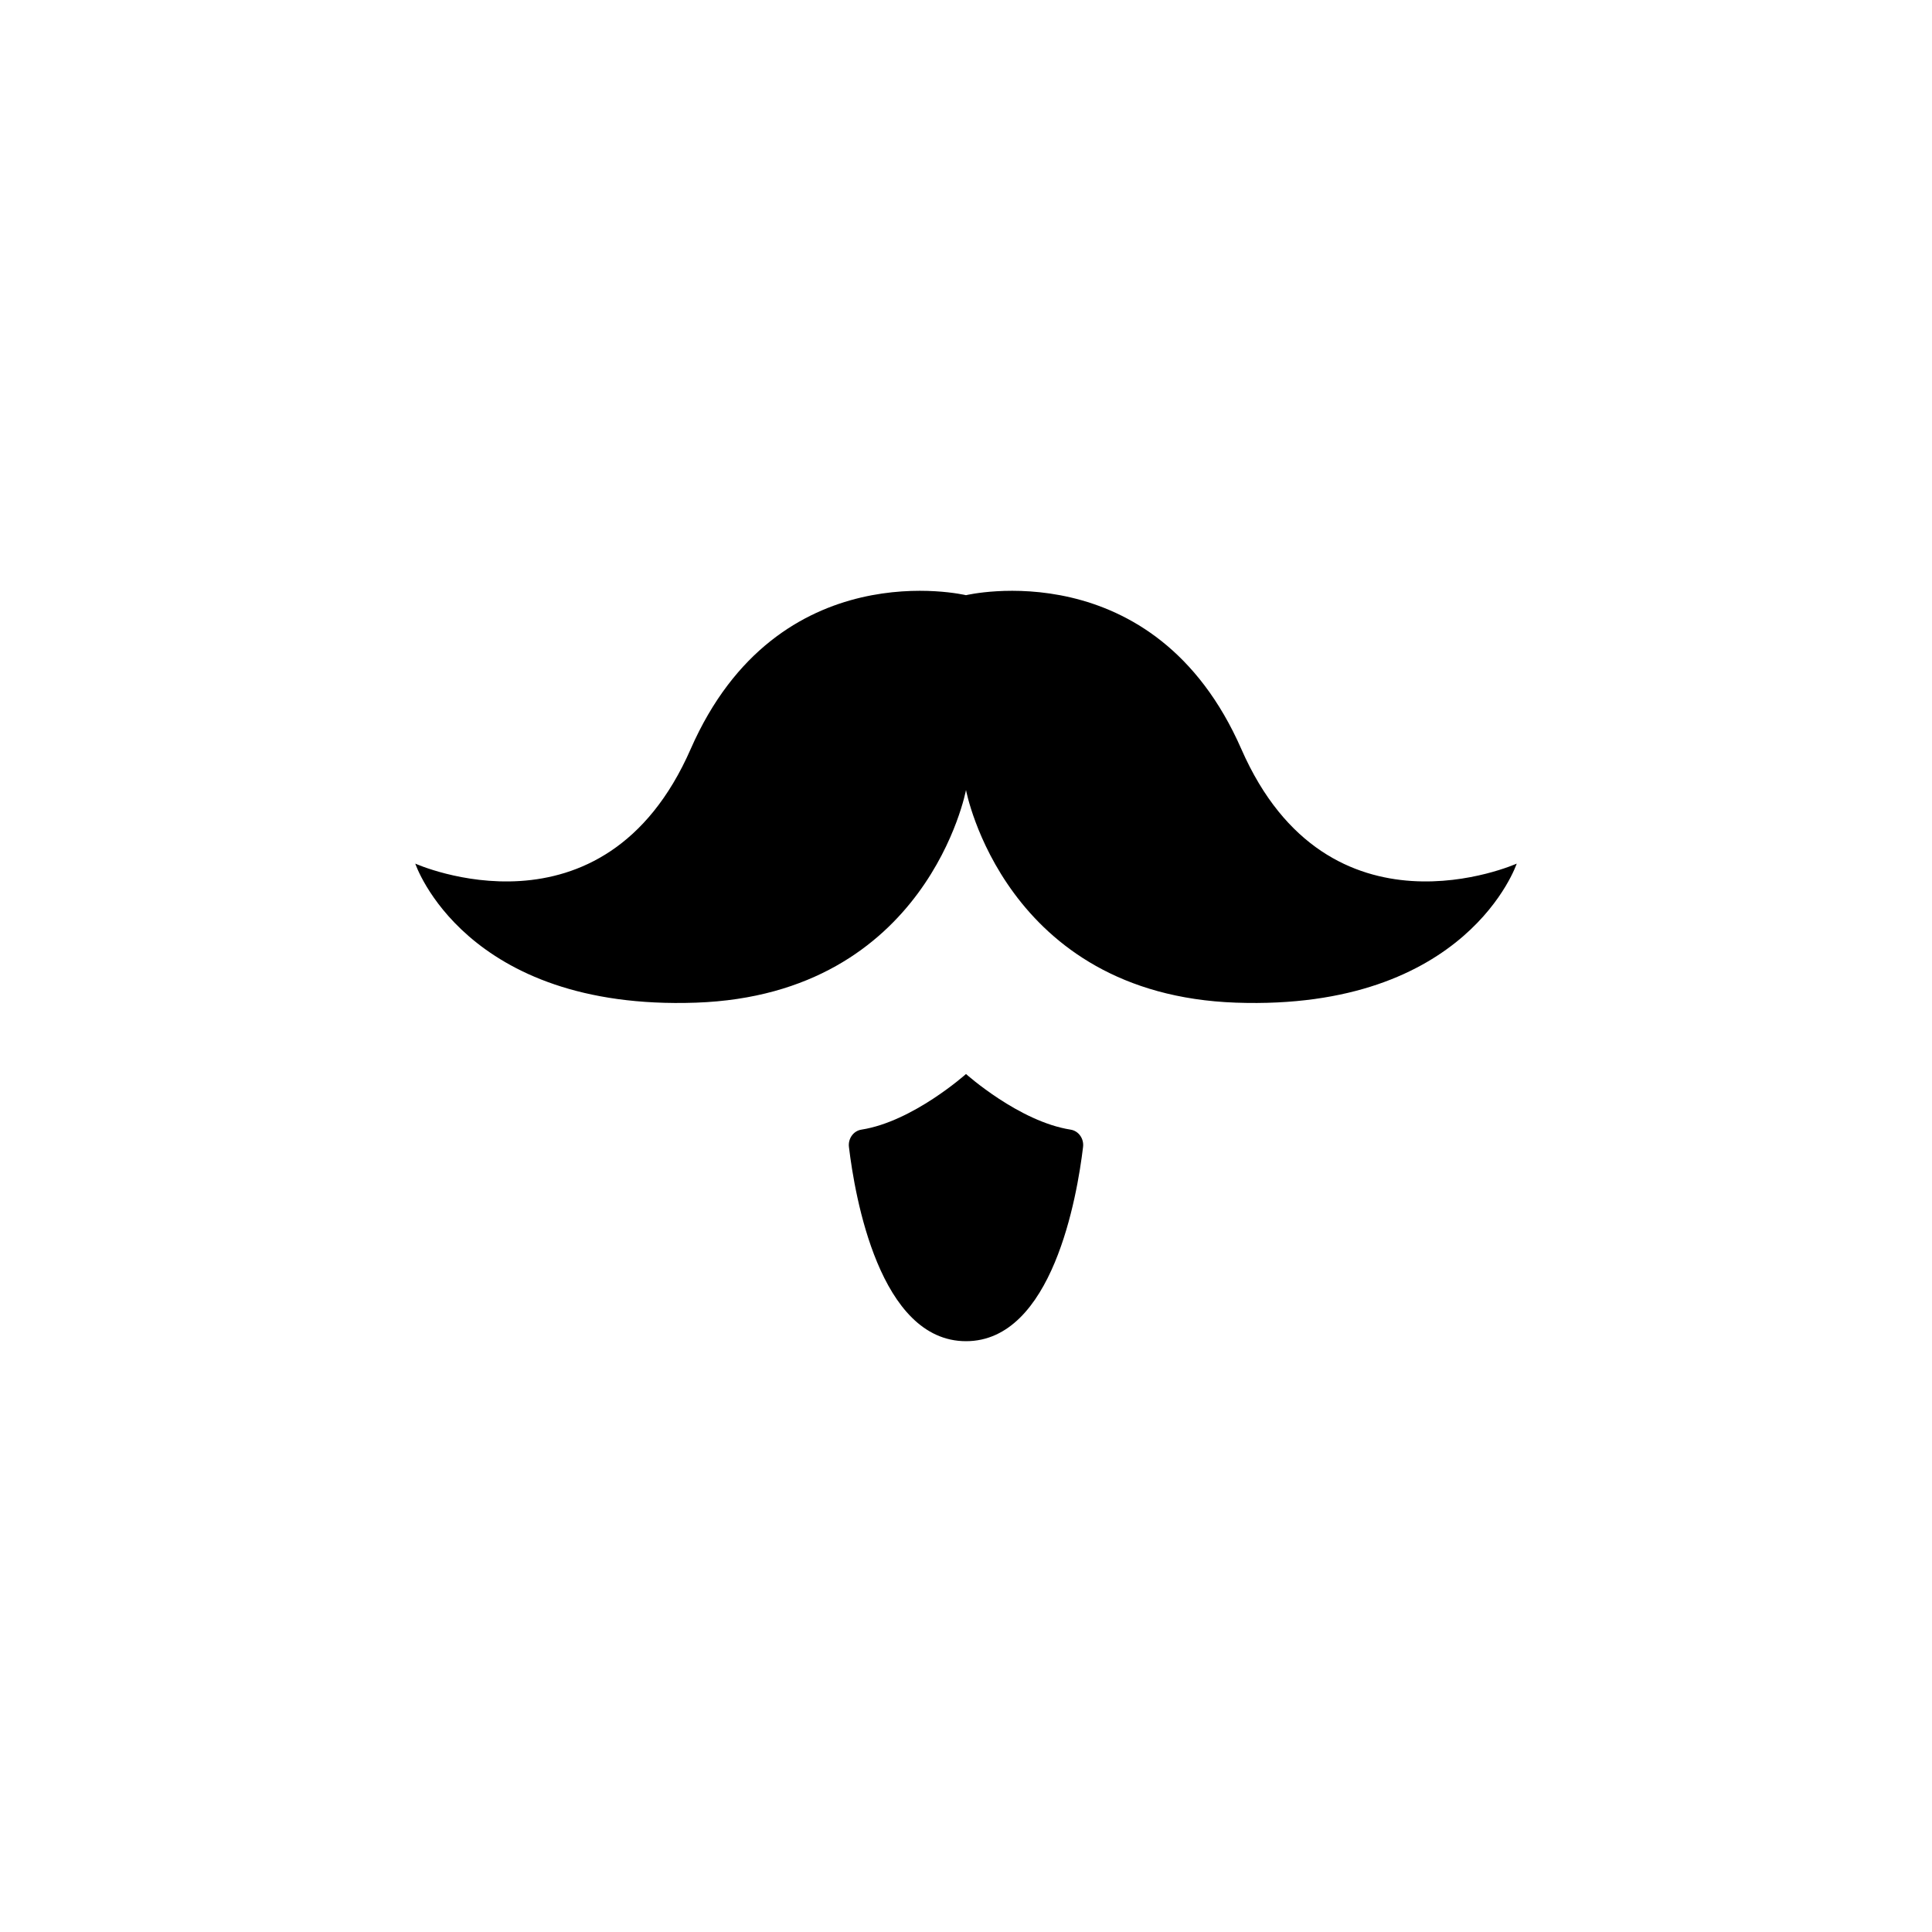 <?xml version="1.0" encoding="UTF-8"?>
<!-- Uploaded to: ICON Repo, www.svgrepo.com, Generator: ICON Repo Mixer Tools -->
<svg fill="#000000" width="800px" height="800px" version="1.1" viewBox="144 144 512 512" xmlns="http://www.w3.org/2000/svg">
 <path d="m400 353.36s-10.117 54.184-71.527 56.355c-61.414 2.168-74.418-36.848-74.418-36.848s49.852 22.398 72.973-30.344c23.121-52.742 72.973-40.793 72.973-40.793m0 51.629s10.117 54.184 71.527 56.355c61.414 2.168 74.418-36.848 74.418-36.848s-49.852 22.398-72.973-30.344c-23.121-52.742-72.973-40.793-72.973-40.793m0 197.7c-22.914 0-29.461-38.406-31.023-51.473-0.262-2.176 1.152-4.258 3.32-4.594 13.637-2.133 27.703-14.742 27.703-14.742m0 70.809c22.914 0 29.461-38.406 31.023-51.473 0.262-2.176-1.152-4.258-3.32-4.594-13.637-2.133-27.703-14.742-27.703-14.742"/>
</svg>
